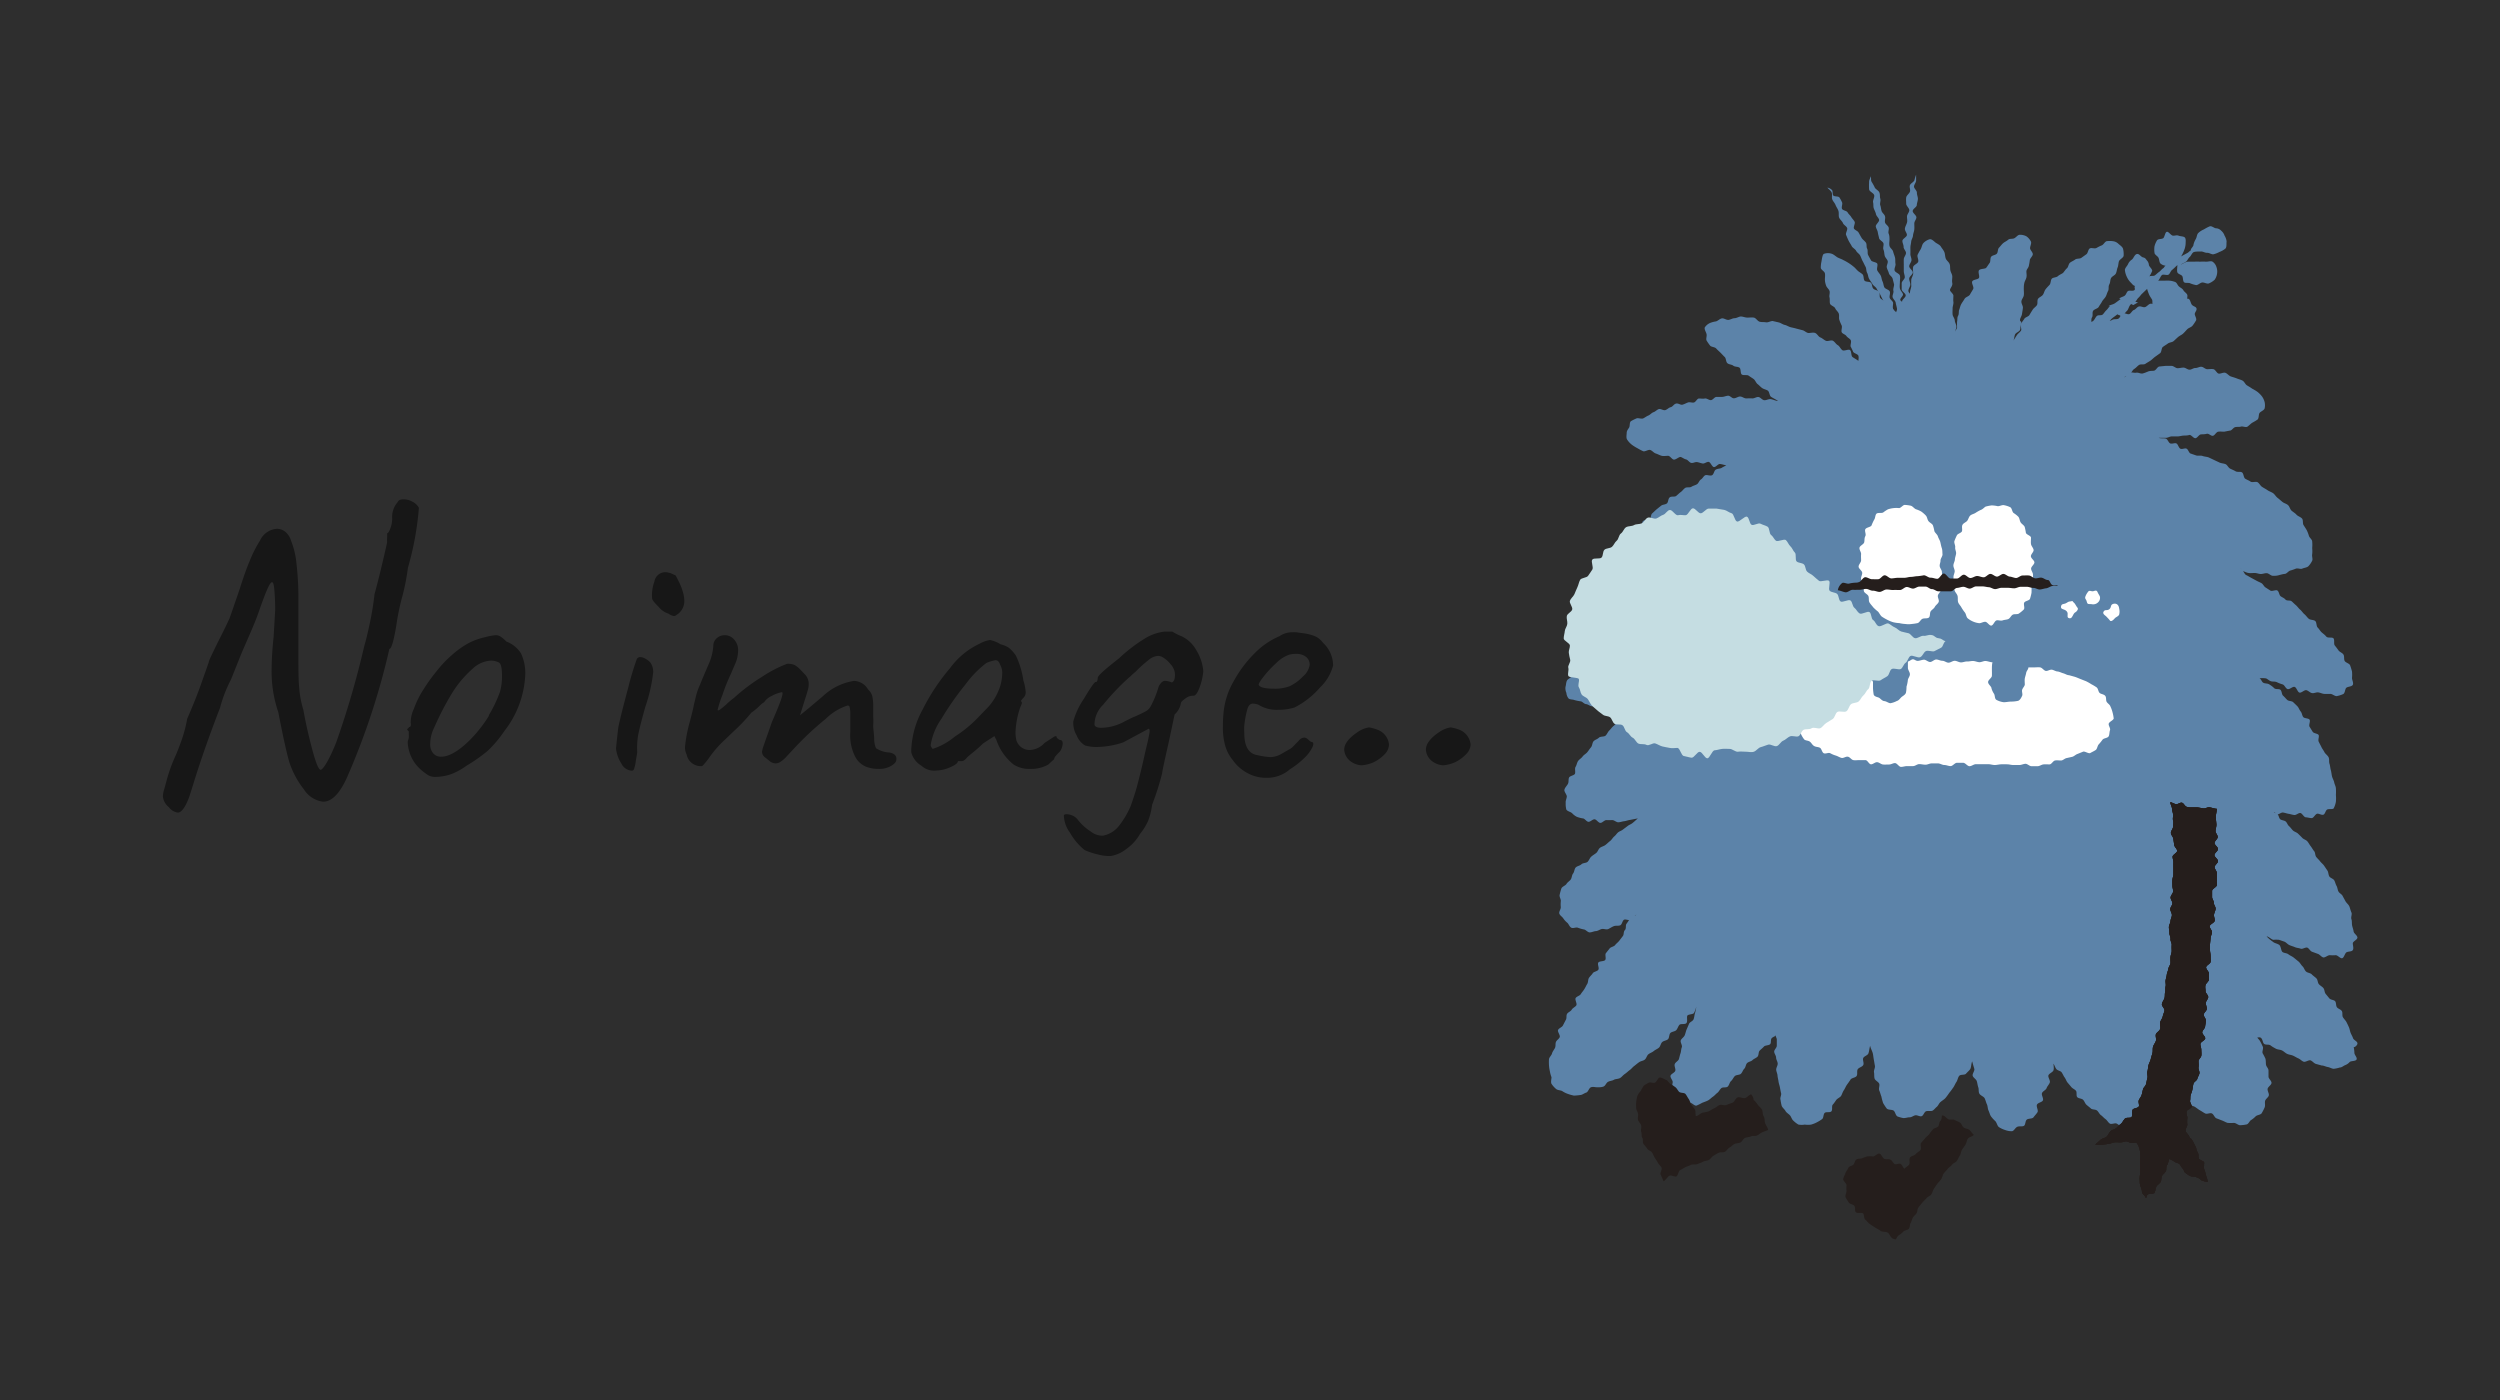 <svg id="レイヤー_1" data-name="レイヤー 1" xmlns="http://www.w3.org/2000/svg" viewBox="0 0 250 140"><rect x="0" y="0" width="250" height="140" fill="#333333" stroke="none"/><defs><style>.cls-1{opacity:0.1;}.cls-2{opacity:0.5;}.cls-3{fill:#5c83a9;}.cls-4{fill:#fff;}.cls-5{fill:#251e1c;}.cls-6{fill:#c5dde2;}</style></defs><title>noimage</title><g class="cls-1"><rect width="250" height="140"/></g><g class="cls-2"><path d="M16.29,79.66a2.68,2.68,0,0,1,.14-.76l.21-.77a15.28,15.28,0,0,1,.94-2.61q.32-.75.63-1.65a13.19,13.19,0,0,0,.51-2c.53-1.2,1-2.37,1.4-3.5s.66-1.86.76-2.17c0-.13.32-.77.87-1.91.44-.86.85-1.68,1.21-2.47.13-.36.46-1.32,1-2.89.37-1.17.7-2.11,1-2.81A12.17,12.17,0,0,1,26,54.06a2,2,0,0,1,1.68-1.18,1.32,1.32,0,0,1,.85.3,1.78,1.78,0,0,1,.57.88,8.1,8.1,0,0,1,.49,1.81,30.87,30.87,0,0,1,.25,3.62c0,.52,0,1.29,0,2.31v3.71c0,1.33,0,2.42.08,3.28A10.23,10.23,0,0,0,30.34,71c.21,1.2.5,2.5.87,3.89s.65,2.09.86,2.09.84-.93,1.57-2.79a89.35,89.35,0,0,0,2.79-9.6c.16-.52.34-1.28.55-2.27a28.43,28.43,0,0,0,.47-2.89c.29-1.07.57-2.18.84-3.34s.42-1.79.42-1.9a2.55,2.55,0,0,1,0-.39,2.67,2.67,0,0,0,0-.47c.1,0,.21-.17.33-.5a2.87,2.87,0,0,0,.18-.94,2.25,2.25,0,0,1,.55-1.68c.08-.19.27-.28.59-.28a1.86,1.86,0,0,1,.92.26,1.41,1.41,0,0,1,.61.6,30.25,30.25,0,0,1-1.1,6,21.39,21.39,0,0,1-.55,2.82,24.29,24.29,0,0,0-.55,2.54,19.58,19.58,0,0,1-.37,1.95c-.15.55-.27.81-.38.78a71.77,71.77,0,0,1-4.12,12.59c-.76,1.8-1.6,2.7-2.51,2.7a2.66,2.66,0,0,1-1.93-1.25,8.72,8.72,0,0,1-1.47-2.78q-.4-1.41-1.08-4.92A12.61,12.61,0,0,1,27.16,67a32.49,32.49,0,0,1,.2-3.29L27.52,61c0-1-.06-1.77-.1-2.17s-.11-.61-.22-.61-.26.23-.47.7-.51,1.27-.9,2.39-1,2.42-1.73,4.14l-1,2.5A13.76,13.76,0,0,0,22,70.79Q20.37,75,19.27,78.6l-.35,1.1q-.59,1.56-1.14,1.56a1.36,1.36,0,0,1-.9-.55A1.58,1.58,0,0,1,16.29,79.66Z"/><path d="M42.87,77.55a5.78,5.78,0,0,1-.79-.59,3.85,3.85,0,0,1-1.29-2.5,1.24,1.24,0,0,1,0-.39,1.07,1.07,0,0,0,.09-.55c0-.18,0-.3,0-.35s-.16-.18-.16-.21a.14.14,0,0,1,.08-.12.36.36,0,0,0,.11-.14c.16,0,.21-.14.16-.43a3.17,3.17,0,0,1,.32-1.39,9.29,9.29,0,0,1,1-2,16.75,16.75,0,0,1,1.27-1.76,11.5,11.5,0,0,1,1.51-1.6,9.27,9.27,0,0,1,1.69-1.21,6.58,6.58,0,0,1,1.65-.59,5.64,5.64,0,0,1,1.06-.2.91.91,0,0,1,.49.14,3.42,3.42,0,0,1,.57.49,3,3,0,0,1,1.47,1.19,4.62,4.62,0,0,1,.42,2.25,9.86,9.86,0,0,1-2.08,5.51,11.72,11.72,0,0,1-1.69,2,16.16,16.16,0,0,1-2.08,1.46,6.91,6.91,0,0,1-1.51.84,5,5,0,0,1-1.56.29A1.54,1.54,0,0,1,42.87,77.55Zm6-6A13.67,13.67,0,0,0,50,69.18a5.67,5.67,0,0,0,.2-1.6c0-.78-.1-1.22-.31-1.33a1.79,1.79,0,0,0-.79-.19,2.87,2.87,0,0,0-1.8.78,10.8,10.8,0,0,0-2.05,2.4,28.45,28.45,0,0,0-1.84,3.54,3.72,3.72,0,0,0-.39,1.6,1.39,1.39,0,0,0,.29.94,1,1,0,0,0,.81.35c.86,0,2-.7,3.29-2.11A13.89,13.89,0,0,0,48.9,71.57Z"/><path d="M62.13,76.34a3.44,3.44,0,0,1-.53-1.49c.1-1,.18-1.69.23-2.11.21-1,.54-2.29,1-4a28.36,28.36,0,0,1,.85-2.83.37.37,0,0,1,.35-.2,1.08,1.08,0,0,1,.51.16,2.13,2.13,0,0,1,.47.35,1.61,1.61,0,0,1,.31,1,15.93,15.93,0,0,1-.78,3.44c-.37,1.3-.6,2.23-.71,2.77a7.75,7.75,0,0,0-.11,1.76c0,.19-.08.49-.14.92a3.87,3.87,0,0,1-.18.8.24.24,0,0,1-.23.16A1.26,1.26,0,0,1,62.13,76.34ZM67.37,61.6a1.15,1.15,0,0,1-.51-.23,2.07,2.07,0,0,1-1-.69c-.44-.43-.65-.71-.65-.84a3.92,3.92,0,0,1,.23-1.68,1.11,1.11,0,0,1,1.46-.88c.13,0,.35.13.66.26.06.1.17.32.34.66a5.55,5.55,0,0,1,.39,1,3.14,3.14,0,0,1,.14.86,1.6,1.6,0,0,1-.79,1.44A.35.35,0,0,1,67.37,61.6Z"/><path d="M85.53,75.69a4.7,4.7,0,0,1-.5-2.48l0-1.8a2.52,2.52,0,0,0-.06-.66c0-.13-.11-.2-.21-.2a5.49,5.49,0,0,0-2.18,1.33,30.45,30.45,0,0,0-3.36,3.17l-.53.56a2.93,2.93,0,0,1-.61.55.93.93,0,0,1-.51.18,1,1,0,0,1-.66-.28l-.44-.35a.71.71,0,0,1-.27-.55l.08-.35.9-2.58q.87-2,1-2.52c.11-.35.09-.51,0-.49a3.23,3.23,0,0,0-1,.37,1.79,1.79,0,0,0-.78.65c-.06,0-.23.14-.51.41a5.3,5.3,0,0,1-.75.61,17,17,0,0,1-1.73,1.83l-.94.9a10.93,10.93,0,0,0-1.65,1.92c-.37.47-.57.7-.63.7a1.44,1.44,0,0,1-1.53-1.17,1.55,1.55,0,0,1-.16-.75A14.23,14.23,0,0,1,69,72.11c.23-.88.36-1.43.39-1.64l.19-.78A6,6,0,0,1,70,68.48c.18-.47.5-1.21.94-2.23a5.43,5.43,0,0,0,.39-1.64,1,1,0,0,1,.36-.8,1.15,1.15,0,0,1,.78-.29,1.21,1.21,0,0,1,.94.43,1.56,1.56,0,0,1,.4,1.13,3.37,3.37,0,0,1-.32,1.37l-.43,1a17.84,17.84,0,0,0-.8,2,12,12,0,0,0-.5,1.54c0,.08.12.06.28-.06s.34-.27.55-.45a7.46,7.46,0,0,1,.82-.7,18.7,18.7,0,0,1,2.81-2.11,12.41,12.41,0,0,1,2.49-1.29,1.72,1.72,0,0,1,.77.13,2.69,2.69,0,0,1,.57.47l.47.49a1.38,1.38,0,0,1,.35,1,1.87,1.87,0,0,1-.08.51c-.1.36-.24.8-.41,1.33L80,71.53l1-.82,1.3-1.1a5.86,5.86,0,0,1,3.1-1.52,1.69,1.69,0,0,1,1.41.86,1.38,1.38,0,0,1,.43.72,4.52,4.52,0,0,1,.08,1v1a6.72,6.72,0,0,1,0,.93c0,.21.06.62.1,1.22a2.35,2.35,0,0,0,.18,1,2.69,2.69,0,0,0,1.33.43c.47.08.71.29.71.63s-.17.47-.51.7a2.35,2.35,0,0,1-1.26.31,3.37,3.37,0,0,1-1.29-.23A2.16,2.16,0,0,1,85.53,75.69Z"/><path d="M92.14,76.57a2.21,2.21,0,0,1-1-1.29,2.06,2.06,0,0,1,0-.51A9,9,0,0,1,92.24,71,20.59,20.59,0,0,1,95,66.82a7.75,7.75,0,0,1,2.94-2.44A3.26,3.26,0,0,1,99,64a3.26,3.26,0,0,1,1.06.43,2.74,2.74,0,0,1,.83.35,3.86,3.86,0,0,1,.7.78,8.69,8.69,0,0,1,.75,2.5,4.76,4.76,0,0,1,.23,1.17.74.74,0,0,1-.23.55l-.14.16c-.06.08-.1.13-.1.17s0,.06.08.06a.65.65,0,0,1,0,.18,2.59,2.59,0,0,1-.15.37,8.51,8.51,0,0,0-.48,2.54,4,4,0,0,0,.08.74,1.38,1.38,0,0,0,1.34,1,2.11,2.11,0,0,0,1.49-.71l.92-.6c.2-.12.3-.09.3.1l.15.11A.38.38,0,0,0,106,74c.18,0,.27.12.27.35a1.52,1.52,0,0,1-.27.79,5.38,5.38,0,0,0-.43.46.58.58,0,0,0-.16.32l-.59.54a3.43,3.43,0,0,1-1.76.43,2.92,2.92,0,0,1-1.69-.43A5.32,5.32,0,0,1,99.64,74l-.2-.39-1.14.74q-.39.39-.9.81c-.34.27-.56.46-.67.56-.21.26-.39.39-.55.39h-.39c0,.19-.25.39-.76.61a3.53,3.53,0,0,1-1.36.33A1.9,1.9,0,0,1,92.14,76.57Zm3.34-2.91a12.56,12.56,0,0,0,2.24-1.82l1.13-1.17a5.64,5.64,0,0,0,1-1.6,4.51,4.51,0,0,0,.37-1.65,1.64,1.64,0,0,0-.2-.93c-.1-.32-.26-.47-.47-.47a4.33,4.33,0,0,0-.9.27,10.32,10.32,0,0,0-2.1,2.15,29.16,29.16,0,0,0-2.42,3.46,6.21,6.21,0,0,0-1.06,2.6.4.4,0,0,0,.08.23.92.92,0,0,0,.12.16A6.67,6.67,0,0,0,95.48,73.66Z"/><path d="M109.85,85.46a7.44,7.44,0,0,1-1.38-.45A6,6,0,0,1,107,83.27a3,3,0,0,1-.61-1.7c0-.1.09-.15.28-.15a1.55,1.55,0,0,1,.61.15,1.32,1.32,0,0,1,.49.39,5.06,5.06,0,0,0,1.29,1.18,1.9,1.9,0,0,0,1.22.43,2.66,2.66,0,0,0,1.55-.9,8.74,8.74,0,0,0,1.24-2.07c.28-.78.51-1.5.68-2.15s.38-1.49.61-2.5c.18-.84.32-1.4.39-1.69.11-.49.17-.83.2-1s0-.29,0-.31a.6.6,0,0,0-.08-.08l-2.55,1.37a8.61,8.61,0,0,1-2.71.46,4.16,4.16,0,0,1-1.1-.15,2.05,2.05,0,0,1-.84-1,2.48,2.48,0,0,1-.34-1.41,7.43,7.43,0,0,1,1.06-2.26c.68-1.15,1.08-1.71,1.18-1.68s.2-.13.2-.39.77-.9,2.16-2a15.58,15.58,0,0,1,2.51-1.93,4.83,4.83,0,0,1,2-.72l.49,0h.3l.31.18a4.85,4.85,0,0,0,.63.29A3.3,3.3,0,0,1,119.62,65a4.77,4.77,0,0,1,.71,2.11,6.21,6.21,0,0,1-.39,1.68q-.31.83-.63.78a1.22,1.22,0,0,0-.77.28c-.3.21-.45.36-.45.47a2,2,0,0,1-.63,1.13l-.58,2.74c-.42,1.85-.65,2.9-.67,3.16a27.51,27.51,0,0,1-1,3.13,6.68,6.68,0,0,1-.42,1.66,6.16,6.16,0,0,1-.8,1.27,4.65,4.65,0,0,1-1.4,1.52,3.32,3.32,0,0,1-1.51.67A4.14,4.14,0,0,1,109.85,85.46Zm.31-12.68a5,5,0,0,0,2.36-.67l.55-.27a3.8,3.8,0,0,1,.43-.19c.47-.21.82-.38,1.06-.51a1.25,1.25,0,0,0,.51-.51,9.81,9.81,0,0,0,.78-1.92,1.17,1.17,0,0,1,.22-.37.75.75,0,0,1,.33-.25h.16a2,2,0,0,1,.63.16.54.54,0,0,0,.27-.4,1.77,1.77,0,0,0,0-.7,1.69,1.69,0,0,0-.41-.74,2.83,2.83,0,0,0-.88-.74,1.07,1.07,0,0,0-.36-.08,1.58,1.58,0,0,0-.9.37,13.07,13.07,0,0,0-1.37,1.23c-.13.1-.25.21-.36.31a2.61,2.61,0,0,1-.31.28,24,24,0,0,0-2.57,2.71,2.78,2.78,0,0,0-.85,2C109.52,72.69,109.74,72.78,110.16,72.78Z"/><path d="M126.61,77.78a3.84,3.84,0,0,1-1.86-.47A4.26,4.26,0,0,1,123.27,76a4,4,0,0,1-.74-1.4,6.61,6.61,0,0,1-.24-1.92c0-.26,0-.78.08-1.56a7.69,7.69,0,0,1,1-3,12.07,12.07,0,0,1,2.1-2.8,7.65,7.65,0,0,1,2.48-1.7,2.22,2.22,0,0,1,1.14-.39,5.28,5.28,0,0,1,.55,0l.58.08a4.82,4.82,0,0,1,1.32.33,2.08,2.08,0,0,1,.77.65,3.1,3.1,0,0,1,1,2.26A4.65,4.65,0,0,1,132,68.75a8.36,8.36,0,0,1-2.55,2,5.3,5.3,0,0,1-1.61.23,3.45,3.45,0,0,1-2-.51,2,2,0,0,0-.55-.11c-.23,0-.41.15-.53.47a9.75,9.75,0,0,0-.33,1.72,5.21,5.21,0,0,0,0,.78c0,1.33.45,2.06,1.34,2.19a6.88,6.88,0,0,0,1.29.19,2.25,2.25,0,0,0,1.06-.31l.75-.43a1.62,1.62,0,0,0,.43-.31l.35-.36a3.12,3.12,0,0,0,.24-.25.81.81,0,0,1,.29-.23.65.65,0,0,1,.26-.06.59.59,0,0,1,.35.17,2.43,2.43,0,0,0,.32.26c.23,0,.28.16.15.49a3.73,3.73,0,0,1-.84,1.13A8,8,0,0,1,129,76.92,3.44,3.44,0,0,1,126.61,77.78Zm3.67-10.12a1.93,1.93,0,0,0,.69-1.17,1,1,0,0,0-.35-.79,1.5,1.5,0,0,0-1-.31,2.39,2.39,0,0,0-.7.08,3.42,3.42,0,0,0-1.3.84,11,11,0,0,0-1.29,1.39c-.37.47-.51.74-.44.82.14.23.65.35,1.54.35a4.2,4.2,0,0,0,1.49-.23A4.33,4.33,0,0,0,130.28,67.66Z"/><path d="M136.15,76.53a2,2,0,0,1-1.18-.47,1.59,1.59,0,0,1-.55-1.09c0-.57.45-1.16,1.34-1.76a2.71,2.71,0,0,1,1.14-.47,4.08,4.08,0,0,1,.94.27,1.75,1.75,0,0,1,1.06,1.45,1.45,1.45,0,0,1-.41.94,4,4,0,0,1-1.2.86A3.72,3.72,0,0,1,136.15,76.53Z"/><path d="M144.32,76.53a2,2,0,0,1-1.18-.47,1.55,1.55,0,0,1-.55-1.09c0-.57.44-1.16,1.33-1.76a2.81,2.81,0,0,1,1.14-.47A4.11,4.11,0,0,1,146,73a1.77,1.77,0,0,1,1.06,1.45,1.42,1.42,0,0,1-.42.94,3.85,3.85,0,0,1-1.19.86A3.72,3.72,0,0,1,144.32,76.53Z"/></g><path class="cls-3" d="M222.46,23.57a1.11,1.11,0,0,0-.34-.5.74.74,0,0,0-.5-.24c-.2,0-.41-.25-.64-.2a4.23,4.23,0,0,0-.59.31,1.84,1.84,0,0,0-.55.35c-.16.15-.15.42-.26.61a2,2,0,0,0-.23.56c0,.22-.29.37-.27.58-.14.08-.21.19-.36.27s-.47.25-.61.34a4.08,4.08,0,0,0,.32-.67,2,2,0,0,0,.13-.57c0-.2.05-.49-.06-.64s-.43-.12-.63-.2-.33,0-.55,0-.46-.44-.64-.39-.21.53-.36.64-.52.05-.62.22a2.06,2.06,0,0,0-.25.59,2.29,2.29,0,0,0,0,.64c0,.2.31.33.4.51s.07.49.23.6a.94.94,0,0,0,.48.19c-.15.09-.11.17-.26.27s-.25.26-.4.36-.27.24-.42.34-.4,0-.55.11a3.31,3.31,0,0,0,.29-.56c0-.21-.3-.41-.33-.6a.75.75,0,0,0-.2-.45c-.12-.15-.15-.25-.38-.3s-.37-.38-.61-.34-.34.42-.5.55a1,1,0,0,0-.39.45c-.08.2-.33.4-.32.62a2.12,2.12,0,0,0,.2.68,1.9,1.9,0,0,0,.4.57c.16.15.2.27.42.33-.14.11.07.31-.08.42s-.48,0-.62.08-.19.35-.33.46-.35.14-.49.25.1.1.11.07l-.57.42c-.19.15-.48.17-.68.31H211c-.14.12-.23.3-.37.42s-.23.31-.37.43-.46,0-.6.16-.2.34-.34.47-.44.11-.59.24-.21.36-.36.49-.23.34-.37.48-.23.34-.36.48-.35.21-.49.35-.45.13-.58.27,0,.56-.12.71-.55,0-.68.18,0,.58-.09.72-.53.06-.66.21-.11.43-.24.58-.51.07-.64.22c.17-.18.24-.12.41-.3s.31,0,.53-.1c0,.2,0,.24,0,.41s-.27.37-.18.57a6.28,6.28,0,0,0,.56-.42c.19-.12.24-.38.4-.51s.49-.07.65-.21.18-.41.33-.57.24-.36.39-.51.48-.11.64-.26.37-.22.53-.37.17-.44.33-.58.29-.31.45-.45.47-.12.63-.26.18-.44.34-.58.37-.29.55-.45.28-.38.45-.54.42-.31.6-.47c0,.07.23.09.29.16s.08.2.11.16.08-.07.11-.11a3.56,3.56,0,0,1,.45-.56c.16-.17.19-.53.42-.67,0,0,.19.12.22.1s.31-.18.46-.26c-.08,0-.21-.06-.29-.05.14-.12.19-.3.33-.42s.23-.29.37-.41l.49-.47a4.1,4.1,0,0,0,.22.61c.08.17.19.31.27.45s0,.53.09.61.43.14.58.24.29.39.48.43a2,2,0,0,0,.64,0,2.38,2.38,0,0,0,.58-.24,2.92,2.92,0,0,0,.48-.35c.19-.14.43-.25.52-.41a1.26,1.26,0,0,0,.17-.67c0-.2-.29-.34-.4-.53s-.28-.24-.44-.38-.2-.36-.36-.44a2,2,0,0,0-.54-.14,3.37,3.37,0,0,0-.55,0c-.19,0-.45,0-.64,0,.15-.12.24-.44.38-.56s.52.06.67-.05.2-.36.35-.47.38-.36.53-.48c0,.19-.07.56,0,.73s.35.21.47.35.05.55.22.65.42,0,.61.1a2.77,2.77,0,0,0,.58.17c.19,0,.39-.23.59-.26s.5.17.68.09a2,2,0,0,0,.57-.36,1.39,1.39,0,0,0,.25-.64,1.33,1.33,0,0,0-.07-.65,1,1,0,0,0-.38-.52c-.17-.1-.42,0-.65,0a4.07,4.07,0,0,0-.6,0,4.12,4.12,0,0,0-.6,0c-.21,0-.43,0-.63,0s-.52.23-.7.29c.11-.09.42-.22.54-.31s.2-.32.34-.44.22-.36.36-.47.64-.08.8-.09.38.14.59.13.43.17.62.15a2.14,2.14,0,0,0,.6-.23,2,2,0,0,0,.62-.35c.14-.17.08-.5.11-.71A1.4,1.4,0,0,0,222.46,23.57Z"/><path class="cls-3" d="M191.25,30.3c0-.2-.09-.4-.1-.61s-.31-.4-.31-.61.18-.41.19-.61-.12-.42-.11-.62.35-.4.36-.6-.37-.43-.36-.63.22-.4.23-.61-.12-.42-.11-.62,0-.41,0-.62.06-.4.08-.61.17-.4.18-.6.11-.4.13-.61,0-.41,0-.61.2-.4.21-.6-.39-.44-.37-.65.4-.38.41-.58.1-.41.11-.61-.11-.42-.1-.63-.3-.42-.29-.62.21-.4.21-.61,0-.36,0-.57a4,4,0,0,0-.17.56c-.08.19-.38.3-.45.5s.08.45,0,.65-.34.36-.37.57,0,.42,0,.63.32.44.31.65-.22.4-.23.6.06.42,0,.63-.19.4-.21.61.21.43.2.63-.44.38-.45.58.13.41.12.61.25.42.24.62-.21.4-.22.6,0,.4,0,.6,0,.4,0,.61.1.4.1.6-.31.4-.31.6,0,.4,0,.61.4.4.4.61-.35.39-.36.6.28.6.28.88c0-.17,0-.41,0-.58s-.43-.28-.46-.45.3-.39.27-.56-.27-.38-.31-.59,0-.43,0-.63.05-.44,0-.65-.48-.31-.53-.52.13-.46.09-.66,0-.43-.05-.63-.14-.4-.19-.6-.31-.35-.36-.56,0-.42,0-.63,0-.4-.08-.59.05-.41,0-.61-.33-.33-.37-.53.06-.41,0-.61-.28-.33-.34-.52-.06-.38-.13-.57.07-.45,0-.67,0-.42-.1-.63-.41-.32-.47-.52a5.67,5.67,0,0,0-.31-.55c-.09-.21,0-.38-.1-.53,0,.21-.16.35-.14.59a5.43,5.43,0,0,0,0,.7c0,.23.46.38.51.6s-.16.51-.11.72,0,.4.07.6.18.38.22.58.27.36.31.56-.36.47-.33.67.17.38.2.58.09.39.13.59.4.33.44.53-.08.43,0,.62.07.4.12.6.25.35.3.54-.14.45-.09.65.16.37.21.57.32.33.37.53l.15.59c0,.19-.12.44-.07.63s-.12.44-.08.63.28.36.31.56.1.39.13.6-.18.41-.15.61.44.33.47.53-.16.49-.13.69l-.17-.65c-.05-.19-.18-.37-.24-.56s-.11-.38-.17-.57,0-.42,0-.61-.28-.33-.34-.52.09-.46,0-.65-.45-.23-.54-.42-.09-.4-.18-.58-.09-.4-.18-.58-.25-.33-.34-.51.07-.49,0-.67-.53-.17-.63-.35-.2-.35-.29-.53,0-.46-.1-.64,0-.43-.13-.61-.32-.29-.42-.46-.2-.35-.3-.53-.37-.24-.46-.4.15-.52.06-.69-.25-.31-.34-.47-.27-.29-.36-.46-.45-.18-.55-.34.07-.49,0-.65-.15-.32-.26-.49-.5-.07-.62-.21,0-.47-.17-.58a.83.83,0,0,0-.42-.21c.12.16.3.26.41.46s0,.49.07.7.25.36.33.57.22.38.29.59,0,.47.07.67.31.36.38.55.34.31.42.49-.18.53-.1.71.16.39.25.57.22.36.31.54.35.29.44.47.32.3.41.48.15.38.25.56.18.37.28.55.06.43.16.61.1.42.2.6.23.34.33.52.34.29.43.48.23.34.33.53l.27.56c.09.18.19.36.28.55s.16.39.24.57.21.37.29.56.22.36.3.55-.26.55-.18.75.38.29.46.48.12.4.19.59,0,.46,0,.65.41.31.47.51-.23.41-.23.61.24.43.22.63c.12-.34,0-.38.08-.72,0,0,.09,0,.1.07s-.22.16-.19.23.26.2.36.24.29,0,.35,0c.06.18-.15.26,0,.37a2.84,2.84,0,0,0,.05-.42c0-.19.39-.36.4-.55s-.15-.41-.15-.61.06-.39.06-.59-.25-.39-.26-.59.26-.4.26-.59.13-.4.12-.6-.38-.38-.39-.57-.08-.4-.09-.59.26-.41.25-.6S191.26,30.5,191.25,30.3Z"/><path class="cls-3" d="M235.74,104.3c-.05-.19-.38-.3-.44-.49s-.17-.35-.24-.53-.09-.38-.17-.56-.16-.35-.25-.52-.25-.31-.35-.48,0-.45-.11-.62-.38-.22-.49-.38-.06-.44-.17-.59-.48-.14-.59-.3l-.37-.45c-.12-.16-.1-.42-.22-.57s-.32-.24-.45-.39-.11-.43-.24-.57-.33-.26-.47-.41-.43-.15-.58-.29-.2-.38-.35-.52-.24-.35-.4-.48-.32-.26-.48-.39-.37-.2-.53-.33-.43-.11-.59-.23-.14-.58-.34-.72-.46-.15-.63-.31a3.54,3.54,0,0,1-.62-.53c.19,0,.46.29.66.34a3.79,3.79,0,0,1,.58,0l.55.19c.18.08.31.26.49.34s.38.13.56.21.4.08.57.15.48-.16.65-.11.3.36.5.42l.57.21c.19.06.34.3.53.35s.48-.25.68-.22a3.64,3.64,0,0,0,.57,0c.21,0,.46.35.65.3s.26-.49.43-.59.52-.05.63-.22,0-.46,0-.67.46-.36.46-.58-.35-.4-.38-.62-.11-.39-.15-.6,0-.43-.07-.63.09-.48,0-.67-.13-.43-.21-.61-.31-.36-.39-.52-.19-.34-.28-.52-.33-.27-.42-.45-.09-.39-.19-.56-.13-.38-.23-.55-.39-.22-.49-.39-.08-.42-.19-.58l-.33-.49c-.11-.16-.28-.28-.4-.44s-.27-.28-.39-.44-.08-.43-.21-.58-.22-.34-.34-.49-.21-.34-.34-.49-.37-.2-.5-.34-.28-.28-.42-.42-.37-.19-.51-.32-.25-.31-.4-.44-.19-.34-.33-.46-.4-.11-.54-.22-.15-.41-.29-.52-.21-.07-.36-.18c.18,0,.17.17.34.2s.39-.2.57-.18.37.1.57.13.37.1.57.12.41-.22.6-.2.35.42.55.43.4.08.59.08.36-.41.55-.44.43.16.61.1.21-.38.36-.5.58,0,.68-.14a2.23,2.23,0,0,0,.22-.66,3.83,3.83,0,0,0,0-.67,4.72,4.72,0,0,0,0-.64c0-.21-.13-.41-.17-.62s-.17-.4-.22-.61-.06-.42-.12-.62-.06-.43-.13-.63,0-.46-.09-.65-.34-.35-.42-.52-.22-.33-.3-.51l-.27-.53c-.09-.18.06-.48,0-.65s-.5-.17-.6-.34l-.31-.5c-.11-.16.1-.55,0-.71s-.52-.11-.64-.27-.12-.4-.25-.55-.19-.37-.32-.51-.29-.28-.43-.42-.45-.09-.6-.23-.26-.29-.41-.42-.12-.49-.28-.6-.46,0-.62-.16-.31-.26-.48-.37-.41-.07-.59-.16-.21-.37-.39-.45a2.55,2.55,0,0,1,.58,0c.17,0,.34.22.55.29s.4,0,.61.1.37.16.57.22.3.41.5.47.5-.28.7-.22.29.52.49.57.49-.29.69-.24.36.25.56.29.43-.1.63-.07.4.14.6.15.41,0,.61,0,.45.25.64.22a2.74,2.74,0,0,0,.63-.2c.2-.08.18-.5.32-.63s.59-.11.66-.32-.09-.45-.09-.67a3.28,3.28,0,0,0,0-.64,6.36,6.36,0,0,0-.19-.62c-.07-.19-.46-.26-.55-.45s0-.45-.12-.63-.37-.24-.49-.41-.24-.33-.37-.49,0-.55-.13-.71-.57,0-.72-.18-.3-.28-.46-.42-.25-.34-.4-.48-.09-.53-.25-.66-.48-.09-.64-.22-.28-.33-.44-.46-.27-.33-.43-.46-.27-.32-.43-.45-.28-.27-.43-.39-.46,0-.61-.17-.33-.21-.48-.33-.15-.44-.31-.56-.55.11-.71,0l-.48-.31c-.17-.1-.24-.33-.41-.43s-.35-.16-.52-.26l-.5-.27c-.17-.09-.33-.2-.51-.28s-.29-.5-.55-.63c.11,0,.09.21.19.22s.37.17.59.2.4,0,.61,0,.39.09.6.1.4-.09.61-.08.4.25.6.26.41,0,.62-.06.4-.11.6-.13.36-.3.56-.34a5.1,5.1,0,0,0,.55-.19c.2-.06.46.08.63,0s.47-.1.61-.24a2.15,2.15,0,0,0,.38-.55c.08-.17-.05-.44,0-.65a3.24,3.24,0,0,0,0-.62,3.43,3.43,0,0,0,0-.64c0-.2-.24-.36-.32-.55a3.66,3.66,0,0,0-.22-.58c-.1-.18-.22-.35-.33-.53s0-.51-.17-.67-.4-.21-.54-.37-.34-.26-.49-.4-.19-.41-.35-.55-.4-.19-.56-.32-.32-.28-.49-.41-.27-.34-.44-.46-.39-.18-.56-.3-.37-.22-.54-.33-.28-.35-.44-.46-.56.05-.72-.07-.36-.18-.53-.29-.15-.52-.32-.63-.46,0-.64-.11-.36-.17-.55-.27-.27-.36-.45-.44-.42-.08-.6-.16l-.55-.26-.55-.26c-.19-.07-.41-.07-.6-.14s-.44,0-.63-.05l-.58-.2c-.17-.07-.23-.42-.41-.49s-.45.11-.62,0-.22-.45-.39-.52-.44.08-.61,0-.25-.4-.42-.47-.56,0-.73-.09l.73,0c.19,0,.38-.14.58-.14s.39,0,.58,0,.39-.07.58-.08.39,0,.58-.06.42.34.62.32.35-.36.55-.38.38,0,.58-.06.43.24.62.2.33-.38.53-.41.4,0,.59,0l.58-.11c.19,0,.32-.28.51-.34s.4,0,.59-.06.49.12.66,0,.31-.28.48-.39a5.48,5.48,0,0,0,.52-.31c.17-.16.09-.52.21-.67s.44-.26.5-.44a1.43,1.43,0,0,0,0-.65,1.65,1.65,0,0,0-.27-.57,2.62,2.62,0,0,0-.44-.44,3.92,3.92,0,0,0-.53-.32c-.16-.12-.34-.22-.52-.33s-.26-.38-.45-.48-.39-.14-.58-.22-.41-.13-.6-.2-.35-.3-.54-.36-.49.12-.67.08-.32-.4-.51-.44-.42,0-.62,0-.37-.21-.57-.24-.42.13-.62.12-.4.18-.6.17-.39-.21-.59-.21-.39.06-.59.06-.41-.24-.61-.23l-.61,0-.59.06c-.2,0-.35.39-.55.42s-.39,0-.59.08-.37.16-.56.2-.43-.12-.63-.08-.43-.07-.62,0-.38.41-.57.46c.08-.08.36-.23.58-.39s.23-.33.42-.45.29-.27.47-.39.47,0,.64-.12.34-.2.51-.32.3-.27.47-.39l.49-.35c.16-.12.12-.51.28-.63s.34-.22.5-.34.42-.11.57-.24.3-.28.45-.41.36-.21.5-.34.28-.3.42-.44.4-.2.52-.35a4,4,0,0,0,.35-.52c.11-.19-.16-.51-.12-.69s.22-.33.17-.51-.24-.18-.42-.33-.18-.61-.42-.65-.48.16-.72.17-.43.25-.65.28-.49,0-.68,0-.41-.16-.6-.13-.35.22-.53.26-.43-.12-.61-.07-.33.27-.51.33-.44-.12-.63-.06-.31.29-.49.35-.28.34-.46.41-.47-.15-.65-.08-.26.45-.45.54-.43,0-.63.13-.44.05-.63.14-.42.1-.61.2l-.54.32c-.18.11-.33.28-.51.4s-.44.12-.61.24-.1.55-.25.69a4.54,4.54,0,0,0-.48.39,3.4,3.4,0,0,0-.32.34c.14-.15-.06-.38.07-.54s.43-.18.56-.35.2-.35.32-.53.24-.33.35-.5.42-.23.53-.41,0-.47.12-.65,0-.47.11-.65.46-.22.56-.4.23-.34.33-.53.27-.32.37-.5.14-.39.24-.57,0-.43.12-.65.07-.42.17-.62.38-.27.48-.46.1-.42.18-.61.07-.41.13-.61.45-.36.47-.56a2.16,2.16,0,0,0-.05-.68c-.05-.21-.29-.36-.46-.51a.93.93,0,0,0-.56-.27,2.27,2.27,0,0,0-.63,0c-.18.05-.29.34-.49.42s-.35.16-.53.26-.5-.06-.67.05-.17.47-.34.58l-.49.35c-.16.12-.47.05-.62.17s-.37.2-.52.32-.17.45-.31.56-.29.37-.39.46-.37.19-.52.33-.47.11-.6.25-.09.47-.23.62-.28.29-.4.45-.15.39-.27.55-.37.23-.48.4,0,.47-.12.64-.31.27-.42.45-.21.33-.31.51-.42.22-.52.39-.24.32-.34.5.12.53,0,.7-.32.29-.42.46l-.35.55c.11-.17.1-.46.19-.65s.44-.27.5-.47,0-.43.09-.64S202,32.18,202,32s.17-.39.2-.6.07-.41.09-.61-.17-.44-.15-.65.21-.4.24-.6,0-.43,0-.63,0-.37.05-.6.16-.35.21-.56,0-.4,0-.6.2-.36.24-.55.08-.39.1-.58.29-.4.3-.59-.25-.41-.27-.59.16-.5.09-.67a1.43,1.43,0,0,0-.46-.54,1.35,1.35,0,0,0-.68-.15c-.18,0-.35.26-.54.35s-.44,0-.61.15-.35.21-.5.34-.27.31-.41.45-.09.46-.22.6-.44.15-.56.3-.05.49-.16.63-.25.38-.35.49-.59.07-.71.24.08.57,0,.75-.56.16-.67.35.19.58.09.77-.22.36-.32.55-.44.25-.54.43-.24.36-.34.54-.13.39-.2.56,0,.41-.11.6-.05.38-.1.57a5.43,5.43,0,0,0,0,.57c0,.2-.22.33-.21.53,0-.21.14-.37.14-.58s-.15-.41-.16-.62-.2-.4-.22-.6,0-.42,0-.62.11-.43.08-.64,0-.42,0-.62S195,29.16,195,29s.28-.41.23-.68,0-.42,0-.65-.14-.4-.19-.62,0-.44-.08-.65-.32-.36-.39-.56-.06-.45-.14-.64-.25-.38-.35-.55-.37-.28-.52-.39-.39-.39-.61-.33a1.35,1.35,0,0,0-.61.38c-.13.14-.16.41-.27.61a5.87,5.87,0,0,0-.31.56c-.07.19.12.49.06.69s-.44.31-.5.51,0,.45,0,.65-.15.42-.19.61a5.21,5.21,0,0,0,0,.64c0,.2-.11.41-.13.63s-.26.41-.27.63.22.44.21.66,0,.43,0,.65,0,.43,0,.65-.06.34,0,.56c-.14-.17-.31-.18-.47-.34s-.36-.24-.52-.4-.27-.35-.43-.49-.28-.34-.44-.49-.35-.27-.51-.42-.38-.24-.53-.4,0-.53-.15-.67-.42-.14-.56-.29-.1-.44-.23-.58-.51-.07-.64-.21-.06-.5-.21-.64-.33-.22-.48-.36-.27-.3-.43-.42a5,5,0,0,0-1-.64c-.17-.1-.37-.16-.55-.25s-.39-.3-.58-.37a1.18,1.18,0,0,0-.83,0c-.13.09-.18.44-.23.75a2.73,2.73,0,0,0-.07.64c0,.19.37.35.41.55s0,.42,0,.62.05.41.12.61.27.34.34.53-.05.46,0,.64,0,.44.05.63.44.28.52.47.27.32.35.51,0,.44.06.63.14.38.23.56-.05.47,0,.66.37.24.48.41.33.24.43.41-.06.49,0,.66a4.59,4.59,0,0,1,.24.5c.09.18.48.23.53.41s0,.41,0,.51c-.17-.14-.41-.26-.58-.38s-.09-.6-.27-.71-.6.16-.78,0-.26-.39-.44-.49-.3-.35-.49-.44-.51.1-.71,0-.34-.25-.54-.33-.31-.36-.51-.44-.45,0-.65,0-.38-.2-.58-.27l-.62-.16c-.2-.06-.41-.1-.61-.15s-.39-.19-.59-.23-.39-.2-.6-.25l-.61-.14c-.2,0-.46.17-.67.13s-.42,0-.63-.06-.37-.38-.58-.41-.43,0-.64,0-.43-.1-.63-.11-.44.17-.65.17-.41.15-.62.17-.45-.19-.66-.15-.38.24-.58.3a2.45,2.45,0,0,0-.6.16,1.22,1.22,0,0,0-.52.44c-.07.18.11.43.17.65s-.07.46,0,.65a4.9,4.9,0,0,0,.36.52c.12.15.47.13.61.29s.28.27.43.42.27.29.42.43.11.48.27.62.43.12.59.25.46.08.62.2.07.56.23.68.53,0,.69.12.34.22.5.34.23.38.39.5.3.29.46.4.42.15.57.26.16.49.3.6.62.33.7.43c-.2,0-.54-.18-.75-.19s-.42.13-.62.11-.38-.3-.58-.32-.42.16-.63.14-.4,0-.6,0-.4-.19-.6-.19-.4.17-.61.18-.39-.27-.59-.26-.38.11-.58.12-.39,0-.58,0-.35.29-.54.32-.43-.2-.62-.16-.4,0-.59,0-.32.36-.51.4-.41-.07-.6,0-.36.17-.55.22-.41-.17-.64-.11-.32.31-.53.36-.34.23-.54.29-.46-.16-.65-.1-.34.25-.53.31-.33.26-.51.33-.35.21-.52.29-.5-.07-.67,0a4.87,4.87,0,0,0-.56.28c-.16.14-.08.48-.18.64s-.24.32-.24.52-.08.5.05.69a2.13,2.13,0,0,0,.46.5,4.15,4.15,0,0,0,.56.35,6.06,6.06,0,0,0,.57.3c.19.08.52-.19.72-.12s.35.29.55.35.39.18.59.23.45,0,.64,0,.37.34.56.38.54-.3.7-.26.34.2.53.24.33.31.52.35.4-.11.59-.08.37.11.56.14.41-.19.6-.16.33.5.52.52.41-.32.6-.31.45.11.64.13c-.13.08-.35.18-.47.26s-.42.07-.59.18-.18.45-.36.55-.5-.06-.67,0-.27.32-.44.42-.24.39-.41.49-.38.14-.55.25-.46,0-.63.12-.28.3-.44.41-.3.27-.46.39-.47,0-.64.14-.13.49-.29.61-.43.1-.58.23l-.46.37-.43.4c-.14.13-.1.47-.24.6s-.53,0-.67.16-.07.48-.2.62-.49.1-.62.25,0,.5-.12.66-.15.37-.27.53-.58.08-.68.25.16.55.07.72-.56.17-.64.35-.13.39-.19.57.3.48.26.67-.35.38-.35.57a1.73,1.73,0,0,0,.2.58c.08.2.31.23.46.37s.13.49.32.59.44,0,.64,0,.31.35.51.41l.57.15c.18,0,.43-.1.62-.05s.38,0,.57.08.33.34.52.38.42-.14.61-.12.35.37.54.39.42-.29.61-.28.38,0,.58,0,.52.05.72,0c-.2.07-.43.37-.62.45s-.39.11-.58.2-.39.12-.58.21-.53-.14-.71,0-.24.42-.42.52-.46,0-.64.12-.22.43-.4.54-.37.18-.54.29-.27.33-.44.44-.43.1-.6.21-.44.08-.61.2-.19.44-.37.56-.44.06-.61.17-.19.46-.36.57-.56-.1-.73,0-.15.5-.32.62-.4.15-.56.27-.24.36-.4.49-.59-.08-.75.05-.22.38-.37.52-.32.26-.46.41-.35.25-.48.41-.17.4-.29.57-.37.25-.48.42-.1.47-.16.64a1.1,1.1,0,0,0,.09.61,1,1,0,0,0,.22.56c.14.12.39.08.6.16a4.56,4.56,0,0,0,.58.12c.19,0,.35.26.56.28s.4.21.61.22.41-.15.62-.15.41,0,.62,0,.41-.07.61-.08.43.19.63.17.39-.28.59-.31.46.22.65.19a5.6,5.6,0,0,0,.59-.23c.23,0,.39-.31.56-.35s.41,0,.53-.06c-.17.13-.33.18-.5.31l-.48.38c-.17.12-.16.46-.33.59s-.5,0-.66.15-.21.4-.37.53l-.48.4c-.15.13-.28.3-.44.43s-.27.31-.42.45-.22.37-.37.51-.52.06-.67.21-.39.2-.53.35-.12.45-.26.61-.24.33-.37.49-.35.26-.47.43-.33.28-.45.45-.14.41-.25.58,0,.49-.06.68-.52.21-.6.41,0,.44-.12.64-.3.37-.34.57.26.49.24.69-.14.42-.11.62a2.39,2.39,0,0,0,.06.66c.1.18.4.22.57.36a1.66,1.66,0,0,0,.48.37,2.89,2.89,0,0,0,.6.16c.19,0,.35.31.55.34s.43-.27.63-.25.37.35.57.36.41-.29.61-.28.39,0,.59,0,.41.23.61.22.4-.09.59-.11.39-.11.59-.13l.77-.15c-.15.12-.42.38-.57.49s-.34.17-.48.29l-.44.33c-.14.12-.34.17-.48.28s-.24.29-.39.41-.25.33-.42.46-.3.27-.47.4-.39.16-.55.29-.21.38-.37.51-.35.23-.5.37-.21.37-.36.51-.47.1-.62.25-.43.17-.57.32-.13.44-.26.6-.12.43-.23.59-.33.28-.43.45-.42.26-.51.45a6.29,6.29,0,0,0-.17.62c-.07.21.15.48.11.67a2.91,2.91,0,0,0,0,.59c0,.22-.2.44-.15.63s.29.32.4.49a2,2,0,0,0,.39.43c.15.12.22.4.41.5s.45-.07.65,0a3.86,3.86,0,0,0,.58.17c.2,0,.4.3.61.3s.41-.12.62-.13.39-.17.6-.21.45.1.65,0,.37-.22.56-.29.43,0,.62-.08.22-.48.39-.56.5.12.67,0,.38-.41.55-.5c-.12.16-.52.26-.64.42s-.22.33-.34.49,0,.47-.16.63-.08.43-.2.59l-.36.47c-.12.16-.3.28-.42.44s-.43.18-.55.34-.25.31-.37.47.05.52-.07.68-.58.09-.69.26.12.55,0,.72-.46.18-.56.35-.28.3-.38.47-.06.43-.17.6-.17.33-.29.52-.24.31-.35.49-.4.22-.51.39.17.57.06.74-.36.25-.46.43-.37.25-.47.43,0,.43-.13.61l-.28.54c-.09.18-.39.26-.48.44s.24.54.16.73-.31.3-.38.49,0,.41-.1.6-.24.35-.29.54-.27.37-.3.56a4.22,4.22,0,0,0,0,.62,3.89,3.89,0,0,0,.09.61,2.94,2.94,0,0,0,.16.58c0,.19-.09.49,0,.66a2.36,2.36,0,0,0,.44.5c.15.15.43.13.62.22a2.38,2.38,0,0,0,.55.28,4.54,4.54,0,0,0,.63.18,4.76,4.76,0,0,0,.64-.06c.19,0,.39-.18.59-.24s.27-.45.47-.53.44,0,.63,0,.45,0,.64-.08.26-.37.45-.47.41-.1.58-.2.44-.07.62-.18.3-.29.47-.4.32-.27.49-.39.29-.29.45-.41.32-.26.49-.38.41-.13.57-.26.2-.4.36-.53.38-.19.53-.32.37-.21.52-.34.18-.42.33-.56.42-.15.57-.28.11-.49.25-.63.44-.14.58-.28.19-.4.33-.54.57,0,.7-.18,0-.6.09-.74.55-.11.66-.26a3.07,3.07,0,0,0,.23-.63,4.26,4.26,0,0,1-.13.64c-.06.17-.06.4-.14.61s-.38.27-.46.47-.16.37-.24.56-.11.39-.19.58-.31.31-.39.5.18.51.1.7-.06.41-.13.6-.1.39-.16.58-.36.31-.42.51.11.45.06.65-.44.32-.48.51.24.46.22.65a3.07,3.07,0,0,0-.05.59c0,.21-.19.42-.15.61a1.6,1.6,0,0,0,.29.53,1.14,1.14,0,0,0,.45.39,1.8,1.8,0,0,0,.58.17c.18,0,.36-.23.58-.25s.47.34.68.29a5,5,0,0,0,.57-.28c.18-.07.39-.14.57-.23s.32-.26.49-.37.3-.28.46-.4.24-.34.4-.47.5,0,.65-.17.17-.41.32-.54.23-.35.37-.49.47-.1.61-.23.2-.38.34-.51.14-.42.28-.56.4-.16.54-.3.36-.2.5-.34.08-.46.21-.6.3-.26.43-.41.5-.1.63-.25,0-.47.18-.62.25-.1.37-.26c0,.2.11.25.11.44s0,.4,0,.6-.26.4-.26.59.19.4.19.6.15.39.16.59-.15.41-.15.6.12.4.13.59.07.38.1.6.1.38.14.59.07.39.12.59-.13.46-.06.65a5.67,5.67,0,0,0,.12.62c.08.19.29.34.38.51s.32.29.45.44.18.4.34.53a2.38,2.38,0,0,0,.51.39,1.91,1.91,0,0,0,.63,0,2.24,2.24,0,0,0,.63,0,2.8,2.8,0,0,0,.58-.23,3.65,3.65,0,0,0,.52-.32c.16-.11.11-.48.26-.62s.53,0,.67-.16,0-.52.14-.67.24-.32.35-.47.37-.24.47-.39.16-.4.28-.57.19-.38.31-.55.25-.34.36-.52.49-.18.61-.36,0-.49.11-.67.44-.23.55-.42-.08-.51,0-.7.42-.26.51-.45.11-.6.19-.79c0,.18.21.55.26.77s.06.41.1.62.07.41.11.62-.13.44-.09.65,0,.43.06.63.42.34.47.54-.09.46,0,.66.13.41.21.6a6,6,0,0,0,.17.64,5.21,5.21,0,0,0,.36.55c.14.16.52.09.69.21s.2.51.4.59a3.47,3.47,0,0,0,.59.16c.2,0,.43-.08.62-.08s.37-.16.56-.2.45.15.63.09.25-.39.42-.48.48,0,.64-.06.3-.27.45-.39.22-.34.36-.47.37-.26.51-.41a6.55,6.55,0,0,0,.39-.53c.14-.16.26-.34.39-.52s.2-.39.32-.56.14-.44.28-.61.54-.06.68-.22.29-.28.41-.44.11-.62.21-.79c.05.21.15.54.21.74s-.22.5-.16.7.35.34.41.54.08.42.15.62,0,.44.11.63.44.28.53.47.13.4.22.59.07.43.16.62.14.43.25.59a3.44,3.44,0,0,0,.44.48c.15.18.19.47.35.59a2.47,2.47,0,0,0,.62.29,1.76,1.76,0,0,0,.67.12c.21,0,.34-.35.55-.44s.47,0,.65-.09.13-.45.28-.61.56-.07.69-.25.29-.33.4-.51-.15-.56-.05-.76.5-.23.59-.42-.17-.53-.09-.73.39-.3.46-.5.25-.36.32-.56-.2-.51-.14-.71.45-.31.51-.52,0-.45,0-.65c.11.16.16.37.28.53s.42.18.53.33.18.35.3.51.17.36.29.51l.38.45c.12.15.33.22.46.37s0,.51.14.65.44.12.58.26.19.36.33.49.31.25.45.38.46.07.62.21.22.34.39.46.29.28.45.39.27.35.44.45.5-.09.68,0,.32.25.51.3.36.4.56.41.43-.19.62-.23a1.74,1.74,0,0,0,.54-.28,1.67,1.67,0,0,0,.49-.36,2.48,2.48,0,0,0,.41-.49,3.89,3.89,0,0,0,.25-.58,5.07,5.07,0,0,0,.12-.61c0-.19,0-.41,0-.61s.14-.39.15-.59,0-.4,0-.6l0-.6c0-.2,0-.41,0-.6s-.08-.4-.11-.59-.19-.35-.23-.55c.14.17.15.41.3.57s.41.22.55.38.22.39.37.55.33.28.48.44.19.42.35.58.39.21.55.37.4.12.57.26.24.31.41.43.21.39.38.5.4.13.57.24.32.24.5.34.34.22.52.31.49-.1.67,0,.26.41.44.48l.57.22c.19.07.37.19.56.24a4.37,4.37,0,0,0,.62,0c.21,0,.41.22.6.23a3.12,3.12,0,0,0,.63-.07c.21,0,.32-.34.48-.44a2.26,2.26,0,0,0,.46-.37c.14-.15.49-.14.61-.32a5.07,5.07,0,0,0,.29-.57c.09-.19,0-.46.05-.66s.32-.34.37-.54-.15-.45-.12-.66.37-.38.39-.59-.3-.43-.3-.63,0-.41,0-.62-.22-.38-.25-.58,0-.41-.06-.61a5.52,5.52,0,0,0-.28-.54c-.07-.2.13-.51,0-.69a5.23,5.23,0,0,0-.29-.58,4.79,4.79,0,0,0-.43-.47c-.15-.15-.53,0-.7-.14l.52.35c.16.09.55-.16.74,0s.16.52.35.62.44,0,.62.14.34.22.52.32.41.08.6.17.33.25.51.34.4.1.59.18.36.2.55.28.33.26.52.33.51-.2.7-.13.33.29.53.35l.58.16c.21,0,.4.12.6.15s.4.17.6.18a3,3,0,0,0,.61-.13c.22,0,.37-.18.55-.24a1.17,1.17,0,0,0,.44-.31c.15-.13.61-.06.69-.26s-.24-.46-.22-.68a4.41,4.41,0,0,0-.07-.57C235.41,104.79,235.79,104.52,235.74,104.3Z"/><path class="cls-4" d="M194.05,56.05c0-.2.22-.43.2-.63s0-.41-.07-.61-.1-.4-.15-.6-.18-.37-.24-.57-.27-.33-.35-.52a3.92,3.92,0,0,0-.15-.59c-.09-.18-.33-.26-.45-.43s-.12-.41-.26-.55a2.93,2.93,0,0,0-.46-.4,2.83,2.83,0,0,0-.54-.23c-.18-.09-.32-.3-.5-.35a4.11,4.11,0,0,0-.6-.08c-.19,0-.37.3-.57.32a2.55,2.55,0,0,0-.55,0,2.8,2.8,0,0,0-.56.12,3.46,3.46,0,0,0-.47.31c-.16.11-.52,0-.67.12s-.12.46-.25.62a4.94,4.94,0,0,0-.26.57c-.1.17-.53.19-.62.38s.11.49,0,.69-.06.4-.11.61-.43.33-.47.54.18.45.16.65,0,.42,0,.62-.26.42-.25.63.34.39.36.6-.15.43-.11.64.23.37.28.57-.05.45,0,.64.37.3.45.49,0,.46.11.64.26.33.38.49a4.69,4.69,0,0,0,.47.42c.14.15.22.37.38.5a4.94,4.94,0,0,0,.55.32,3.36,3.36,0,0,0,.58.24,3.09,3.09,0,0,0,.62.09,3.2,3.2,0,0,0,.62.09,2.1,2.1,0,0,0,.61,0,4.86,4.86,0,0,0,.6-.09c.19-.05.3-.35.49-.43s.47,0,.63-.12.08-.47.19-.63.32-.26.41-.44.32-.31.39-.5-.13-.45-.08-.65.27-.34.3-.54.16-.39.18-.59,0-.41,0-.61-.08-.4-.08-.6-.2-.39-.22-.59S194.06,56.24,194.05,56.05Z"/><path class="cls-4" d="M198.06,51a4.21,4.21,0,0,0-.51.29c-.17.11-.39.14-.53.27s-.18.37-.3.52-.37.22-.47.4,0,.44-.05.63-.45.25-.52.44a5.55,5.55,0,0,0-.24.56c-.05.19.11.44.08.63s.11.41.09.61-.11.39-.12.59-.14.39-.15.59.13.4.13.59-.14.4-.12.63-.14.42-.11.64.17.4.21.61.24.37.3.57,0,.44.06.64.24.35.33.53a3.82,3.82,0,0,0,.35.51c.13.17.13.46.29.59a2.23,2.23,0,0,0,.56.33,2.13,2.13,0,0,0,.59.15c.18,0,.4-.15.6-.14s.4.4.6.38.33-.47.52-.52.42.07.61,0,.41-.06.58-.14.26-.33.43-.43.49,0,.64-.13a3.6,3.6,0,0,0,.47-.39c.13-.16-.06-.53.05-.7s.49-.18.57-.37a5.66,5.66,0,0,0,.15-.59,5.82,5.82,0,0,0,0-.6c0-.2.13-.39.15-.6s0-.41,0-.62-.19-.41-.19-.61.33-.42.33-.62-.33-.39-.35-.6.29-.44.27-.64-.23-.39-.26-.59,0-.44,0-.64-.44-.29-.51-.48a5.31,5.31,0,0,0-.12-.6c-.09-.19-.31-.29-.41-.46s-.1-.41-.23-.56a2.73,2.73,0,0,0-.47-.37c-.16-.13-.16-.49-.34-.58a2.43,2.43,0,0,0-.61-.2c-.19-.05-.42.1-.63.1a3.09,3.09,0,0,0-.62-.08,4.55,4.55,0,0,0-.6.12C198.41,50.75,198.26,50.94,198.06,51Z"/><path class="cls-4" d="M205.78,67.15c-.2,0-.38-.14-.58-.18s-.44.16-.63.12-.35-.32-.55-.35-.41,0-.61,0-.37,0-.57,0c0,.2-.19.35-.22.54s-.11.39-.14.57,0,.45,0,.6-.23.37-.27.55.08.43,0,.59-.18.4-.39.49a3.29,3.29,0,0,1-.73.08c-.23,0-.5.07-.73.06a2,2,0,0,1-.71-.23c-.19-.1-.14-.4-.24-.6a1.86,1.86,0,0,1-.26-.55c0-.2-.34-.4-.34-.63s.37-.41.38-.63,0-.43,0-.64,0-.51.06-.71c-.21,0-.48-.12-.69-.13s-.42.13-.63.12-.4-.11-.61-.12-.42.06-.62.05-.42.1-.62.09-.41-.16-.61-.16-.42.19-.62.19-.41-.19-.61-.19-.42-.13-.62-.13-.41.25-.61.25-.43-.24-.62-.23-.42.11-.61.12-.34-.17-.5-.16-.33.21-.49.22c0,.21,0,.43,0,.64s.2.42.2.64-.21.42-.21.63a3.44,3.44,0,0,1-.13.61,2.83,2.83,0,0,1-.06.62c-.09.21-.29.29-.44.42s-.25.33-.47.39a2.22,2.22,0,0,1-.63.22c-.19,0-.4-.19-.62-.21s-.38-.25-.52-.33-.46-.1-.54-.32a5,5,0,0,1-.07-.64c0-.19,0-.41,0-.6s-.38-.31-.42-.5-.06-.39-.11-.58.06-.41,0-.6c-.19,0-.38.1-.58.12s-.39,0-.58,0-.43-.2-.62-.17-.33.41-.52.45-.39,0-.58.09-.47-.2-.66-.14-.34.24-.52.32-.3.28-.47.37-.42.08-.59.19-.15.44-.3.57-.45.09-.58.24-.11.42-.23.57a5.05,5.05,0,0,0-.24.53c-.1.17-.55.16-.62.34s0,.42-.08.61a4.07,4.07,0,0,0-.14.58,3.06,3.06,0,0,0,0,.6,3,3,0,0,0,0,.6c0,.19.28.32.37.5a2.74,2.74,0,0,0,.28.52,2.4,2.4,0,0,0,.31.51c.12.13.4.1.57.23s.23.32.42.43.38.08.57.17.21.48.41.56.45-.11.65,0,.35.17.55.23.36.18.56.23.43-.16.64-.12.34.3.54.34.4,0,.61,0,.39,0,.6,0,.35.4.55.42.42-.23.63-.21.38.21.58.23.4,0,.61,0,.4-.15.6-.14.39.38.59.38.4-.08.61-.08l.6,0c.2,0,.41-.2.61-.2s.42.06.63.06.41-.13.62-.13.42,0,.63,0,.42.16.63.16.42.11.63.11.42-.33.63-.33l.63,0c.21,0,.42.34.63.34s.42-.2.63-.2.42,0,.63,0h.63c.21,0,.42.08.63.08s.42-.06.63-.07.42,0,.62,0,.43.08.64.07l.59,0c.19,0,.39-.11.59-.12s.42.25.62.24l.6,0c.2,0,.39-.16.59-.18s.4,0,.6,0,.35-.35.55-.39.41,0,.6,0,.36-.2.55-.24l.58-.13c.2-.06.34-.23.53-.29l.54-.22c.18-.08.56.23.73.13s.38-.19.54-.3.17-.45.32-.58a5.32,5.32,0,0,0,.37-.46c.12-.15.5-.15.6-.32s.07-.43.14-.62-.16-.44-.13-.64.49-.36.5-.54a4,4,0,0,0-.12-.62,3.1,3.1,0,0,0-.21-.58c-.06-.19-.29-.3-.38-.47s0-.44-.15-.6-.41-.15-.55-.28-.14-.45-.31-.56a4.46,4.46,0,0,0-.52-.31,4.54,4.54,0,0,0-.53-.3l-.56-.22c-.18-.07-.37-.16-.56-.22l-.58-.16c-.19,0-.38-.14-.57-.19S206,67.19,205.78,67.15Z"/><path class="cls-5" d="M218.66,111.14c.05-.18.45-.27.5-.45s-.19-.44-.15-.63,0-.38.06-.57.14-.36.17-.55.06-.37.1-.56.35-.32.39-.5.17-.35.21-.54-.13-.43-.09-.62,0-.4,0-.6.25-.35.28-.55,0-.39,0-.59-.11-.41-.09-.6.46-.35.48-.54-.32-.43-.3-.62.27-.37.29-.57.07-.39.08-.59-.23-.4-.22-.6.3-.38.31-.57-.11-.41-.1-.6.23-.38.24-.58-.28-.4-.27-.6-.06-.4,0-.6.33-.37.34-.56,0-.4,0-.6-.29-.42-.28-.62.43-.35.45-.55,0-.4,0-.59S221,95.18,221,95s0-.39,0-.59l.06-.59c0-.19.12-.38.14-.58s-.25-.42-.23-.62.48-.35.5-.55-.09-.4-.07-.6.14-.38.16-.58-.19-.41-.18-.61-.19-.41-.17-.6l0-.6c0-.2.46-.37.47-.57s0-.4,0-.6,0-.41,0-.61-.23-.4-.22-.6.34-.39.34-.59-.37-.41-.36-.61.36-.4.36-.6-.35-.4-.35-.6.32-.4.32-.6-.22-.4-.22-.59.11-.47.09-.7-.05-.46-.06-.69.11-.61.1-.84c-.19,0-.54-.12-.73-.15s-.41.14-.61.11l-.57-.1c-.18,0-.37,0-.56,0s-.37,0-.55-.06-.29-.37-.47-.41-.41.18-.59.15-.39-.18-.57-.2c0,.2.16.43.17.64s.09.39.11.59-.06.41,0,.61,0,.41,0,.61-.24.44-.22.64.23.38.25.58.06.4.08.6.29.4.3.59-.46.4-.46.59.09.39.08.58,0,.39,0,.59,0,.39,0,.58-.09.38-.1.58,0,.39,0,.58.09.4.07.59-.24.38-.25.57.19.4.18.6-.21.38-.21.57.17.41.16.61-.13.39-.14.59-.15.39-.16.58.06.41.05.6.13.41.11.61.14.41.12.61,0,.4,0,.59-.1.4-.12.59,0,.41,0,.6-.19.39-.21.58-.14.39-.16.59-.09.39-.12.58.05.41,0,.61,0,.4-.05.59,0,.4-.07.6-.22.37-.25.57.29.44.26.64-.14.4-.18.61-.22.39-.26.6.07.44,0,.65-.39.35-.43.55.08.45,0,.66-.23.38-.28.58,0,.43-.06.63-.12.41-.17.61-.17.39-.22.59-.05.42-.11.63.06.45,0,.65-.08.42-.14.62-.25.31-.3.51-.08.38-.14.57-.21.34-.28.52.07.46,0,.62-.49.17-.6.3,0,.6-.12.75-.51,0-.68.18-.24.4-.41.52-.3.3-.46.42-.41.16-.56.3-.22.4-.39.55-.45.16-.6.31-.39.32-.53.49a3.85,3.85,0,0,0,.68,0,6,6,0,0,0,.61-.08c.2,0,.4-.12.6-.15s.42,0,.63,0,.35-.08.54-.1.38.15.55.16c.54,0,.46-.17.71.29a2.93,2.93,0,0,1,.17.65,5,5,0,0,1,0,.67c0,.22,0,.44,0,.67v.66c0,.24-.08.48-.06.68s0,.46.08.68.15.43.18.65.35.31.34.54c.17,0,0-.14.2-.32s.56,0,.69-.21.08-.42.18-.6.33-.28.43-.46.05-.43.14-.61.31-.3.39-.48,0-.44.12-.6.15-.49.22-.61a1.55,1.55,0,0,1,.51.27c.15.11.42.12.53.26s.18.3.31.44.12.35.28.44.4.32.63.34a1.85,1.85,0,0,1,.61.13,1.56,1.56,0,0,1,.34.25,2.54,2.54,0,0,0,.63.17c0-.2-.13-.51-.17-.7a5.58,5.58,0,0,0-.18-.58c-.06-.19,0-.46,0-.64s-.45-.25-.53-.43,0-.43-.12-.61-.12-.39-.21-.57l-.27-.54c-.08-.18-.3-.31-.37-.49s-.29-.34-.35-.53.17-.46.16-.65a3.11,3.11,0,0,1,0-.61C218.77,111.62,218.59,111.35,218.66,111.14Z"/><path class="cls-5" d="M218.66,111.14c.05-.18.45-.27.5-.45s-.19-.44-.15-.63,0-.38.06-.57.14-.36.17-.55.06-.37.1-.56.35-.32.39-.5.17-.35.21-.54-.13-.43-.09-.62,0-.4,0-.6.25-.35.28-.55,0-.39,0-.59-.11-.41-.09-.6.46-.35.48-.54-.32-.43-.3-.62.27-.37.29-.57.07-.39.08-.59-.23-.4-.22-.6.3-.38.31-.57-.11-.41-.1-.6.23-.38.24-.58-.28-.4-.27-.6-.06-.4,0-.6.33-.37.34-.56,0-.4,0-.6-.29-.42-.28-.62.43-.35.45-.55,0-.4,0-.59S221,95.18,221,95s0-.39,0-.59l.06-.59c0-.19.12-.38.14-.58s-.25-.42-.23-.62.48-.35.5-.55-.09-.4-.07-.6.14-.38.16-.58-.19-.41-.18-.61-.19-.41-.17-.6l0-.6c0-.2.46-.37.47-.57s0-.4,0-.6,0-.41,0-.61-.23-.4-.22-.6.34-.39.34-.59-.37-.41-.36-.61.36-.4.36-.6-.35-.4-.35-.6.32-.4.32-.6-.22-.4-.22-.59.11-.47.09-.7-.05-.46-.06-.69.11-.61.1-.84c-.19,0-.54-.12-.73-.15s-.41.14-.61.11l-.57-.1c-.18,0-.37,0-.56,0s-.37,0-.55-.06-.29-.37-.47-.41-.41.18-.59.15-.39-.18-.57-.2c0,.2.16.43.17.64s.09.39.11.59-.06.41,0,.61,0,.41,0,.61-.24.44-.22.64.23.38.25.58.06.4.08.6.29.4.3.59-.46.4-.46.59.09.39.08.58,0,.39,0,.59,0,.39,0,.58-.09.38-.1.58,0,.39,0,.58.09.4.07.59-.24.38-.25.57.19.4.18.6-.21.38-.21.57.17.41.16.61-.13.39-.14.59-.15.39-.16.58.06.41.05.6.13.41.11.61.14.41.12.61,0,.4,0,.59-.1.4-.12.59,0,.41,0,.6-.19.39-.21.58-.14.39-.16.59-.09.39-.12.58.05.41,0,.61,0,.4-.05.59,0,.4-.07.6-.22.37-.25.57.29.44.26.64-.14.4-.18.61-.22.39-.26.6.07.44,0,.65-.39.35-.43.55.08.45,0,.66-.23.38-.28.58,0,.43-.06.63-.12.41-.17.61-.17.39-.22.59-.05.42-.11.63.06.45,0,.65-.08.42-.14.62-.25.31-.3.51-.08.38-.14.57-.21.34-.28.52.07.46,0,.62-.49.17-.6.3,0,.6-.12.75-.51,0-.68.18-.24.4-.41.52-.3.3-.46.42-.41.16-.56.3-.22.4-.39.55-.45.16-.6.31-.39.32-.53.49a3.85,3.85,0,0,0,.68,0,6,6,0,0,0,.61-.08c.2,0,.4-.12.6-.15s.42,0,.63,0,.35-.08.54-.1.38.15.55.16c.54,0,.46-.17.71.29a2.93,2.93,0,0,1,.17.65,5,5,0,0,1,0,.67c0,.22,0,.44,0,.67v.66c0,.24-.08.48-.06.68s0,.46.08.68.15.43.18.65.35.31.34.54c.17,0,0-.14.2-.32s.56,0,.69-.21.08-.42.18-.6.33-.28.43-.46.05-.43.14-.61.31-.3.39-.48,0-.44.12-.6.15-.49.22-.61a1.55,1.55,0,0,1,.51.27c.15.11.42.12.53.26s.18.3.31.44.12.35.28.44.4.32.63.34a1.85,1.85,0,0,1,.61.13,1.56,1.56,0,0,1,.34.25,2.54,2.54,0,0,0,.63.17c0-.2-.13-.51-.17-.7a5.58,5.58,0,0,0-.18-.58c-.06-.19,0-.46,0-.64s-.45-.25-.53-.43,0-.43-.12-.61-.12-.39-.21-.57l-.27-.54c-.08-.18-.3-.31-.37-.49s-.29-.34-.35-.53.17-.46.16-.65a3.11,3.11,0,0,1,0-.61C218.77,111.62,218.59,111.35,218.66,111.14Z"/><path class="cls-5" d="M218.66,111.14c.05-.18.45-.27.5-.45s-.19-.44-.15-.63,0-.38.06-.57.14-.36.17-.55.06-.37.1-.56.35-.32.39-.5.17-.35.21-.54-.13-.43-.09-.62,0-.4,0-.6.25-.35.28-.55,0-.39,0-.59-.11-.41-.09-.6.46-.35.48-.54-.32-.43-.3-.62.27-.37.29-.57.07-.39.08-.59-.23-.4-.22-.6.3-.38.31-.57-.11-.41-.1-.6.23-.38.24-.58-.28-.4-.27-.6-.06-.4,0-.6.33-.37.34-.56,0-.4,0-.6-.29-.42-.28-.62.43-.35.45-.55,0-.4,0-.59S221,95.18,221,95s0-.39,0-.59l.06-.59c0-.19.12-.38.14-.58s-.25-.42-.23-.62.48-.35.5-.55-.09-.4-.07-.6.14-.38.16-.58-.19-.41-.18-.61-.19-.41-.17-.6l0-.6c0-.2.46-.37.47-.57s0-.4,0-.6,0-.41,0-.61-.23-.4-.22-.6.34-.39.34-.59-.37-.41-.36-.61.36-.4.36-.6-.35-.4-.35-.6.32-.4.32-.6-.22-.4-.22-.59.11-.47.09-.7-.05-.46-.06-.69.11-.61.1-.84c-.19,0-.54-.12-.73-.15s-.41.14-.61.11l-.57-.1c-.18,0-.37,0-.56,0s-.37,0-.55-.06-.29-.37-.47-.41-.41.18-.59.15-.39-.18-.57-.2c0,.2.16.43.17.64s.09.39.11.59-.06.41,0,.61,0,.41,0,.61-.24.44-.22.64.23.38.25.58.06.4.08.6.29.4.3.59-.46.4-.46.59.09.39.08.58,0,.39,0,.59,0,.39,0,.58-.09.38-.1.58,0,.39,0,.58.09.4.07.59-.24.38-.25.57.19.4.18.6-.21.38-.21.57.17.41.16.61-.13.39-.14.59-.15.39-.16.58.06.41.05.6.13.41.11.61.14.41.12.61,0,.4,0,.59-.1.4-.12.59,0,.41,0,.6-.19.39-.21.58-.14.39-.16.59-.09.39-.12.58.05.41,0,.61,0,.4-.05.59,0,.4-.07.6-.22.37-.25.57.29.44.26.64-.14.4-.18.61-.22.39-.26.6.07.44,0,.65-.39.35-.43.55.08.45,0,.66-.23.38-.28.58,0,.43-.06.63-.12.41-.17.61-.17.39-.22.59-.05.42-.11.63.06.45,0,.65-.08.42-.14.62-.25.31-.3.51-.08.38-.14.57-.21.34-.28.52.07.46,0,.62-.49.17-.6.3,0,.6-.12.75-.51,0-.68.18-.24.4-.41.52-.3.3-.46.42-.41.16-.56.3-.22.4-.39.55-.45.16-.6.31-.39.32-.53.49a3.85,3.85,0,0,0,.68,0,6,6,0,0,0,.61-.08c.2,0,.4-.12.6-.15s.42,0,.63,0,.35-.08.54-.1.38.15.55.16c.54,0,.46-.17.71.29a2.93,2.93,0,0,1,.17.65,5,5,0,0,1,0,.67c0,.22,0,.44,0,.67v.66c0,.24-.08.48-.06.68s0,.46.08.68.15.43.18.65.35.31.34.54c.17,0,0-.14.2-.32s.56,0,.69-.21.08-.42.18-.6.33-.28.43-.46.05-.43.14-.61.31-.3.39-.48,0-.44.12-.6.15-.49.22-.61a1.55,1.55,0,0,1,.51.27c.15.11.42.12.53.26s.18.3.31.44.12.35.28.44.4.32.63.34a1.85,1.85,0,0,1,.61.13,1.56,1.56,0,0,1,.34.25,2.54,2.54,0,0,0,.63.17c0-.2-.13-.51-.17-.7a5.58,5.58,0,0,0-.18-.58c-.06-.19,0-.46,0-.64s-.45-.25-.53-.43,0-.43-.12-.61-.12-.39-.21-.57l-.27-.54c-.08-.18-.3-.31-.37-.49s-.29-.34-.35-.53.17-.46.16-.65a3.11,3.11,0,0,1,0-.61C218.77,111.62,218.59,111.35,218.66,111.14Z"/><path class="cls-5" d="M176.81,113c0-.18-.22-.46-.3-.7s0-.44-.14-.66-.07-.46-.17-.66-.33-.36-.44-.53a2.13,2.13,0,0,0-.46-.51c.11.09,0,.18.07.1a1,1,0,0,0-.26-.61c-.22.06-.37.3-.59.37s-.53-.14-.75-.06-.31.45-.53.53l-.64.24c-.19.06-.47-.09-.66,0s-.35.24-.54.33-.36.21-.55.3a4.42,4.42,0,0,1-.61.13c-.21.07-.45.34-.65.34-.07-.17,0-.5-.11-.68s-.26-.31-.36-.48-.13-.38-.25-.55-.2-.35-.32-.5-.5-.08-.64-.22-.21-.33-.36-.45a4.45,4.45,0,0,0-.48-.32c-.18-.1-.28-.36-.46-.42s-.41-.23-.61-.24-.33.46-.52.52-.42-.08-.6,0a2.78,2.78,0,0,0-.51.31,4.19,4.19,0,0,0-.3.52,1.75,1.75,0,0,0-.34.51,3.56,3.56,0,0,0-.11.6,4,4,0,0,0,0,.6c0,.2.16.38.19.59s-.07.42,0,.61.26.36.31.54-.07.46,0,.64,0,.41.11.59,0,.43.11.6.28.31.37.48.4.23.5.4.17.35.27.52.22.33.31.5.27.31.36.48-.17.51-.09.69.23.5.29.68c.19-.08.42-.47.6-.56s.51.15.69.07.19-.54.38-.63.34-.2.52-.29.38-.14.56-.23.45,0,.63-.08.39-.13.56-.23.41-.09.59-.18.28-.32.46-.42.34-.21.52-.3.45,0,.63-.1.28-.33.46-.42.31-.27.49-.36.43-.06.6-.15.27-.36.45-.45.41-.07.6-.16.44,0,.62-.09.33-.24.51-.32Z"/><path class="cls-5" d="M191.64,121.35c.12-.16.08-.43.2-.6s.26-.31.38-.47.3-.29.42-.45.37-.22.49-.39.14-.39.26-.56.22-.34.34-.5.28-.3.39-.46.13-.4.25-.57.28-.29.4-.46.33-.26.44-.42.38-.23.49-.4.18-.37.29-.53.11-.42.22-.58l.34-.5c.11-.17.12-.41.23-.58s.49-.23.6-.4c-.15-.12-.29-.37-.44-.49s-.4-.12-.56-.23-.21-.38-.37-.49-.36-.17-.53-.27-.47,0-.63-.07-.3-.27-.47-.35-.18,0-.19,0,0,.36-.15.51-.1.42-.23.56-.4.15-.52.29a4,4,0,0,0-.35.46c-.12.16-.31.27-.43.43s-.28.3-.4.46.06.53-.06.7-.35.25-.47.41-.45.18-.57.34,0,.53-.08.69-.36.29-.49.44c-.14-.09-.21-.36-.36-.47s-.47.09-.62,0-.24-.36-.43-.44-.41,0-.6-.08-.29-.48-.49-.52-.44.29-.64.28a3.56,3.56,0,0,0-.57,0,2.92,2.92,0,0,0-.52.19c-.19.07-.4,0-.57.12s-.16.33-.28.49-.45.16-.53.35-.23.35-.29.53-.19.39-.22.58.33.42.33.61a3.66,3.66,0,0,0,0,.57c0,.19-.16.47-.09.65a5.58,5.58,0,0,0,.32.52c.1.17.44.18.56.34s0,.5.15.64.57,0,.71.11.07.51.23.63.27.31.43.42l.49.33c.19.12.4.21.6.36s.54.06.73.19.28.49.49.58c.52.22.2,0,.63-.34a1.85,1.85,0,0,0,.42-.34c.11-.15.47-.14.58-.31s.07-.41.17-.58.13-.38.23-.54S191.54,121.49,191.64,121.35Z"/><path class="cls-4" d="M178.85,62c-.23-.09-.08-.34-.22-.54s-.22-.13-.16-.38.15-.06.38-.2.12-.25.39-.29c.18.21.34.31.41.53.11.4.36.54.12.84S179.21,62.1,178.85,62Z"/><path class="cls-4" d="M180.4,60.08c-.2-.3,0-.32.15-.65s0-.47.31-.66.57-.3.89,0,.15.44.15.88c0,.22.07.37-.12.49s-.35,0-.7.11S180.6,60.37,180.4,60.08Z"/><path class="cls-4" d="M182.44,61.15c0-.4.08-.35.35-.64s.15.07.39.13.47,0,.47.15a1.42,1.42,0,0,1-.24.6c-.18.26-.17.64-.47.58s-.12-.31-.3-.47S182.42,61.38,182.44,61.15Z"/><path class="cls-4" d="M206.91,61.82c-.32-.08,0-.42-.24-.69s-.62-.15-.57-.48.31-.19.57-.37.27-.1.57-.18c.14.19.22.2.29.34.17.35.36.35.2.6s-.24.14-.37.37S207.17,61.88,206.91,61.82Z"/><path class="cls-4" d="M208.67,60.14c-.06-.24-.21-.25-.13-.49a1.61,1.61,0,0,1,.26-.46c.15-.23.32,0,.57-.08s.31-.07.4.13.22.35.23.47a.61.61,0,0,1-.16.49.69.69,0,0,1-.66.22C208.84,60.38,208.75,60.48,208.67,60.14Z"/><path class="cls-4" d="M210.36,61.16c.15-.25.34-.06.57-.24s.09-.42.36-.52.58,0,.63.47a1.24,1.24,0,0,1,0,.58c-.06.18-.34.26-.44.38s-.36.39-.49.22-.24-.27-.35-.39S210.22,61.39,210.36,61.16Z"/><path class="cls-5" d="M199.7,57.66c-.22,0-.44-.27-.66-.27s-.45.34-.67.34-.44-.13-.66-.13-.44.2-.67.2-.44-.33-.66-.33-.44.37-.66.38-.45,0-.67,0-.45-.5-.67-.5-.43.53-.65.53-.45-.12-.67-.11-.46-.25-.68-.24a5.8,5.8,0,0,1-.64.09c-.21,0-.43.07-.65.07s-.43.09-.65.09h-.65c-.22,0-.44.06-.66.06s-.45-.32-.67-.31-.41.37-.62.39-.45,0-.66,0-.5-.24-.7-.19-.37.4-.56.47-.22.06-.43.07a3,3,0,0,0-.58.09c-.21.05-.53-.15-.69-.06a1.16,1.16,0,0,0-.44.73c.21,0,.55.18.78.2s.48-.26.71-.25.44,0,.67,0,.45-.09.67-.09.45.19.68.18.46.13.68.12.45-.23.67-.24.46.06.68.05.46,0,.68,0,.45-.29.66-.3.43.16.64.16.42-.2.63-.2.42,0,.63,0,.42.26.63.25.43.22.64.22l.63,0c.21,0,.42,0,.63,0s.41-.33.62-.34.42-.11.63-.11.43.19.64.18.42-.22.63-.22.42,0,.64,0,.42.07.63.08.42.19.63.19.43-.13.64-.13.42,0,.63,0,.43.05.64.05.43-.15.64-.15.42,0,.63,0,.43.12.64.11.44.17.65.16.42-.1.63-.12.41-.2.62-.23.35,0,.56,0c-.11-.14-.31,0-.54-.09S205,58,204.78,58s-.4-.19-.61-.23-.45.09-.66.06-.4-.26-.61-.28-.44,0-.65,0-.45.26-.65.25-.43-.13-.63-.14-.43-.27-.63-.27S199.88,57.67,199.7,57.66Z"/><path class="cls-6" d="M192.31,63.58c-.25,0-.56.28-.8.24s-.43-.44-.67-.5-.49-.1-.72-.17-.41-.32-.64-.41-.41-.29-.63-.39-.74.37-1,.26-.31-.47-.53-.6-.16-.66-.37-.8-.77.28-1,.13-.31-.41-.51-.56-.19-.58-.39-.73-.8.24-1,.09-.16-.61-.35-.76-.55-.13-.73-.3.11-.85-.07-1-.83.15-1,0-.39-.31-.57-.49-.44-.25-.62-.43-.14-.55-.32-.72-.56-.13-.73-.3,0-.72-.18-.89-.25-.45-.44-.62-.27-.46-.45-.62-.81.21-1,.06-.28-.43-.48-.57-.14-.7-.35-.83-.49-.18-.71-.3-.67.22-.89.11-.23-.71-.46-.81-.75.56-1,.48-.3-.77-.55-.83-.48-.28-.72-.33l-.78-.13c-.26,0-.54,0-.79,0s-.55.48-.8.47-.52-.51-.77-.5-.47.67-.72.69-.51-.07-.76,0S167.26,51,167,51s-.44.41-.68.48-.45.29-.69.37-.62-.18-.86-.08-.36.45-.59.56-.56.05-.78.18-.57.08-.79.21-.31.49-.52.63-.22.56-.42.72-.28.44-.47.61-.58.12-.76.3-.11.58-.28.77-.77,0-.93.21.15.76,0,1-.28.41-.42.62-.68.19-.8.41-.16.5-.27.73-.2.47-.3.7-.37.42-.45.66.3.62.23.87-.49.4-.54.65.08.53.05.79-.23.47-.25.71-.11.5-.11.74.61.47.62.71-.14.49-.11.73.08.46.14.7-.26.57-.19.8-.08.57,0,.8,1,.12,1.06.34-.14.61,0,.82.13.49.27.7.46.27.61.46.23.44.4.63.36.32.54.49.39.29.58.45.53.11.72.26.23.49.43.64.58,0,.8.15.23.57.46.7.34.44.57.55.35.49.58.59.56,0,.8.13.63-.23.87-.15.46.23.7.3.5.09.75.15.52,0,.77,0,.38.77.64.81.51.14.77.17.56-.6.82-.59.51.65.76.65.47-.78.73-.8.49-.11.75-.14.51,0,.77,0,.57.32.82.28.53,0,.78,0,.56.09.81,0,.44-.4.69-.46.49-.18.74-.25.61.23.86.15.4-.45.64-.54.43-.33.67-.43.58.06.82,0,.32-.55.55-.66.56,0,.79-.15.63.07.85,0,.39-.38.61-.52l.66-.41c.22-.15.25-.55.46-.7s.71.08.92-.08.25-.52.44-.69.57-.12.77-.28.28-.45.48-.61.28-.47.48-.62.13-.69.33-.84.72.09.92-.06.45-.25.66-.4.22-.57.43-.71.69.09.9,0,.29-.49.5-.63.26-.55.48-.68.75.25,1,.11.31-.46.53-.59.64.08.86,0l.68-.35c.22-.12.21-.52.44-.64-.35-.13-.33-.27-.7-.31s-.34-.27-.71-.32S192.68,63.62,192.31,63.58Z"/></svg>